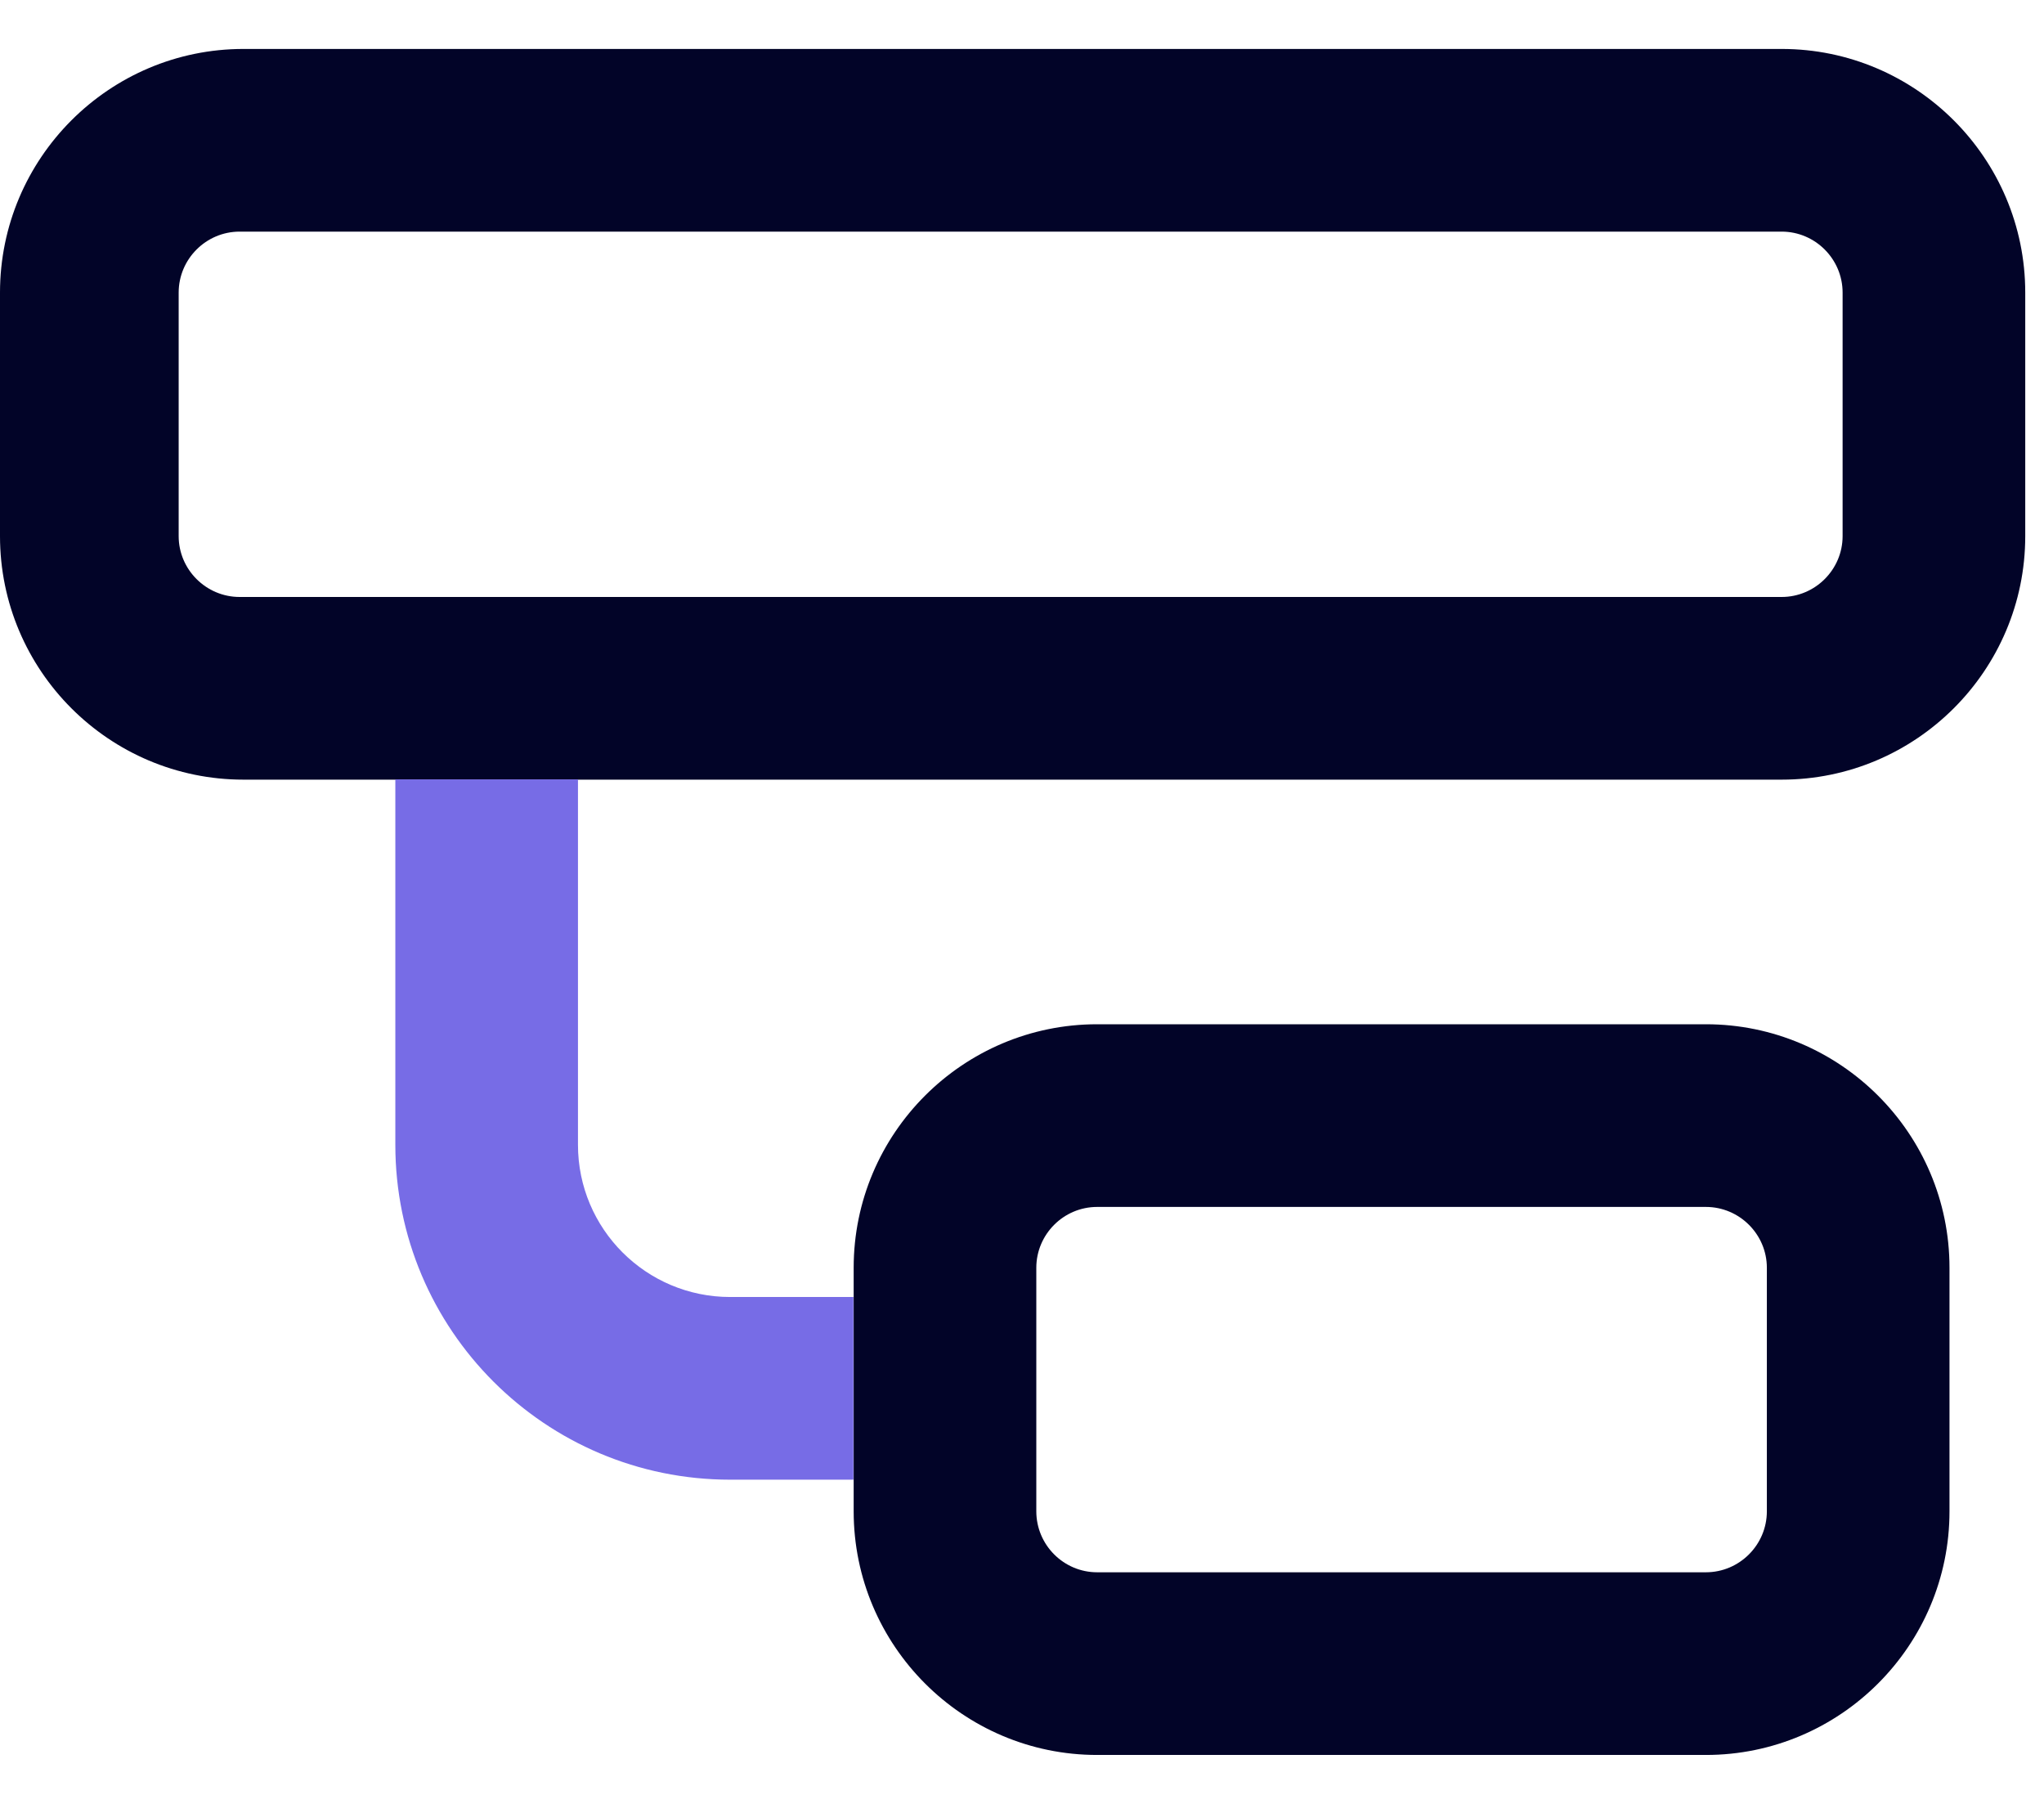 <svg width="17" height="15" viewBox="0 0 17 15" fill="none" xmlns="http://www.w3.org/2000/svg">
<path fill-rule="evenodd" clip-rule="evenodd" d="M0 4.205V2.433C0 1.316 0.908 0.407 2.025 0.407H14.818C15.935 0.407 16.844 1.316 16.844 2.433V4.458C16.844 5.575 15.935 6.483 14.818 6.483H2.025C0.908 6.483 0 5.575 0 4.458V4.205ZM14.818 1.926H1.993C1.714 1.926 1.486 2.154 1.486 2.433V4.458C1.486 4.736 1.714 4.964 1.993 4.964H14.818C15.097 4.964 15.325 4.736 15.325 4.458V2.433C15.325 2.154 15.097 1.926 14.818 1.926Z" fill="#020428"/>
<path d="M4.807 9.519V6.481H3.288V9.519C3.288 11.057 4.535 12.304 6.073 12.304H7.098V10.785H6.073C5.374 10.785 4.807 10.219 4.807 9.519Z" fill="#776CE6"/>
<path fill-rule="evenodd" clip-rule="evenodd" d="M7.1 12.314V10.542C7.1 9.425 8.008 8.517 9.125 8.517H14.188C15.305 8.517 16.214 9.425 16.214 10.542V12.567C16.214 13.684 15.305 14.593 14.188 14.593H9.125C8.008 14.593 7.1 13.684 7.1 12.567V12.314ZM14.188 10.036H9.125C8.846 10.036 8.619 10.264 8.619 10.542V12.567C8.619 12.846 8.846 13.074 9.125 13.074H14.188C14.467 13.074 14.695 12.846 14.695 12.567V10.542C14.695 10.264 14.467 10.036 14.188 10.036Z" fill="#020428"/>
</svg>
